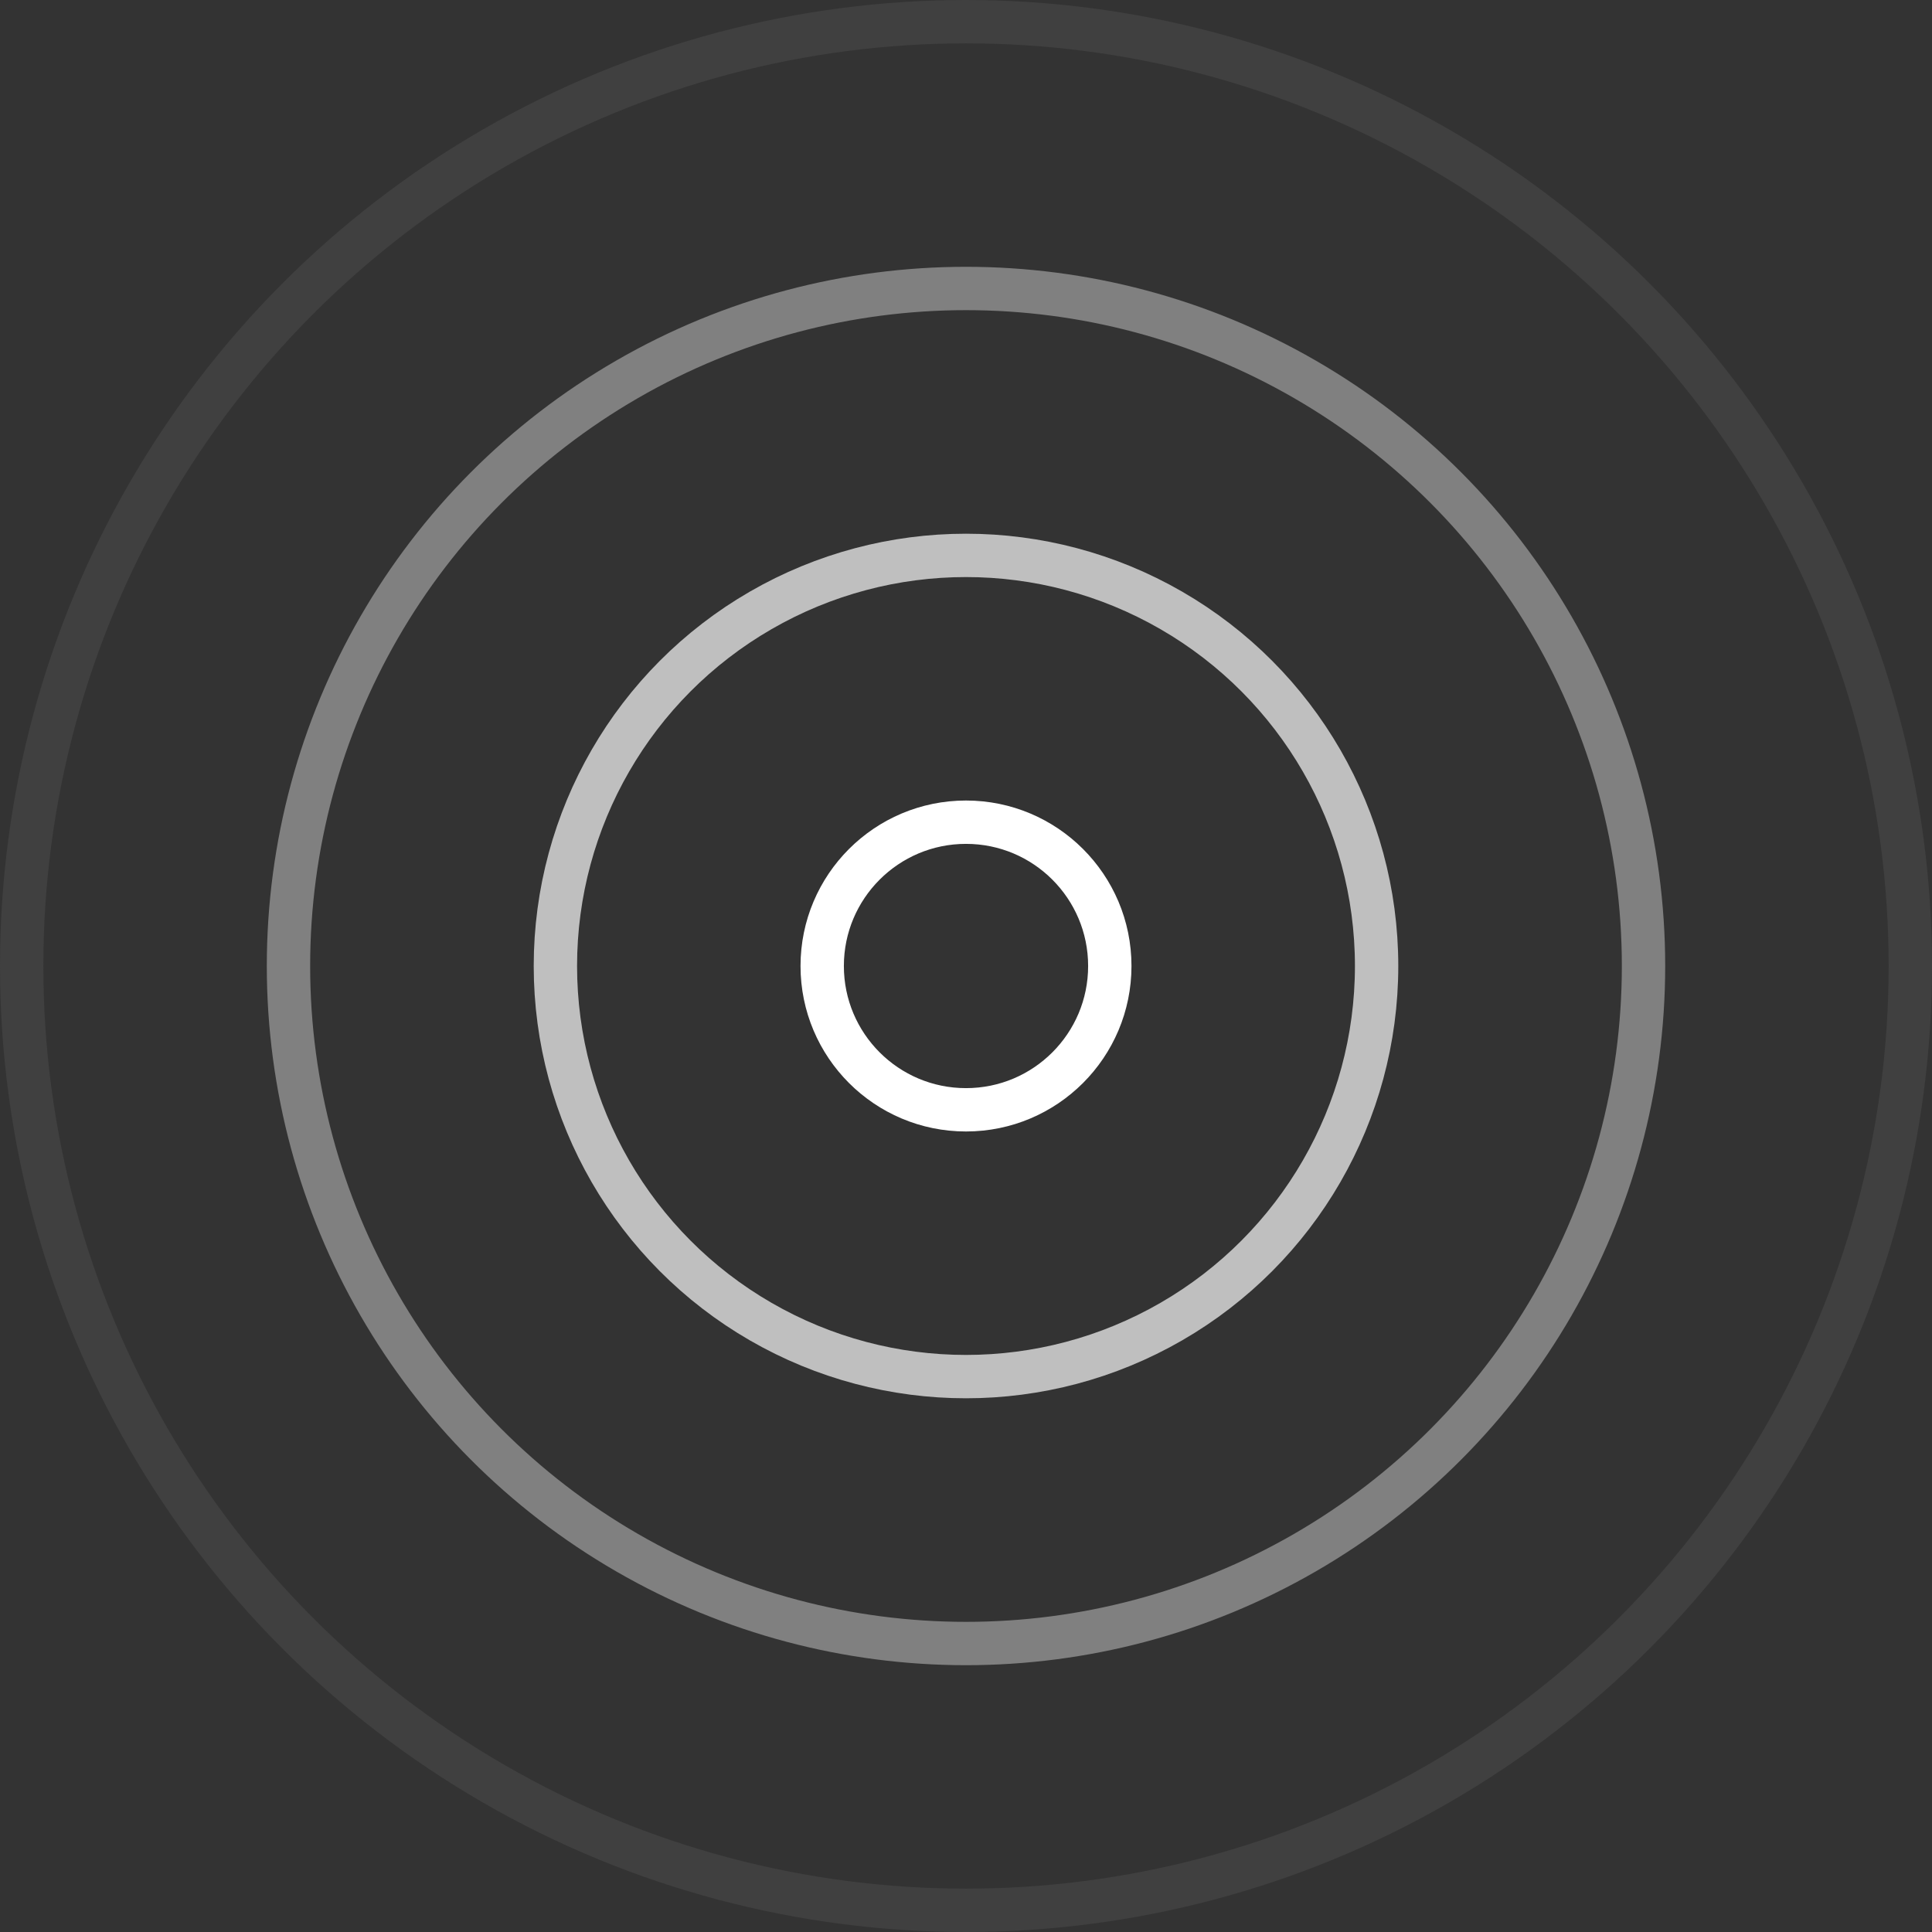 <svg xmlns="http://www.w3.org/2000/svg" id="Livello_2" data-name="Livello 2" viewBox="0 0 178.28 178.28"><rect x="0" y="0" width="178.28" height="178.28" fill="#333333" stroke="none"/><defs><style>      .cls-1 {        stroke: #404040;      }      .cls-1, .cls-2, .cls-3, .cls-4 {        fill: none;        stroke-width: 4px;      }      .cls-2 {        stroke: #bfbfbf;      }      .cls-3 {        stroke: #fff;      }      .cls-4 {        stroke: gray;      }    </style></defs><g id="Livello_1-2" data-name="Livello 1"><g><circle class="cls-1" cx="89.14" cy="89.14" r="87.14"></circle><circle class="cls-4" cx="89.14" cy="89.14" r="62.52"></circle><circle class="cls-2" cx="89.14" cy="89.14" r="37.89"></circle><circle class="cls-3" cx="89.14" cy="89.14" r="13.27"></circle></g></g></svg>